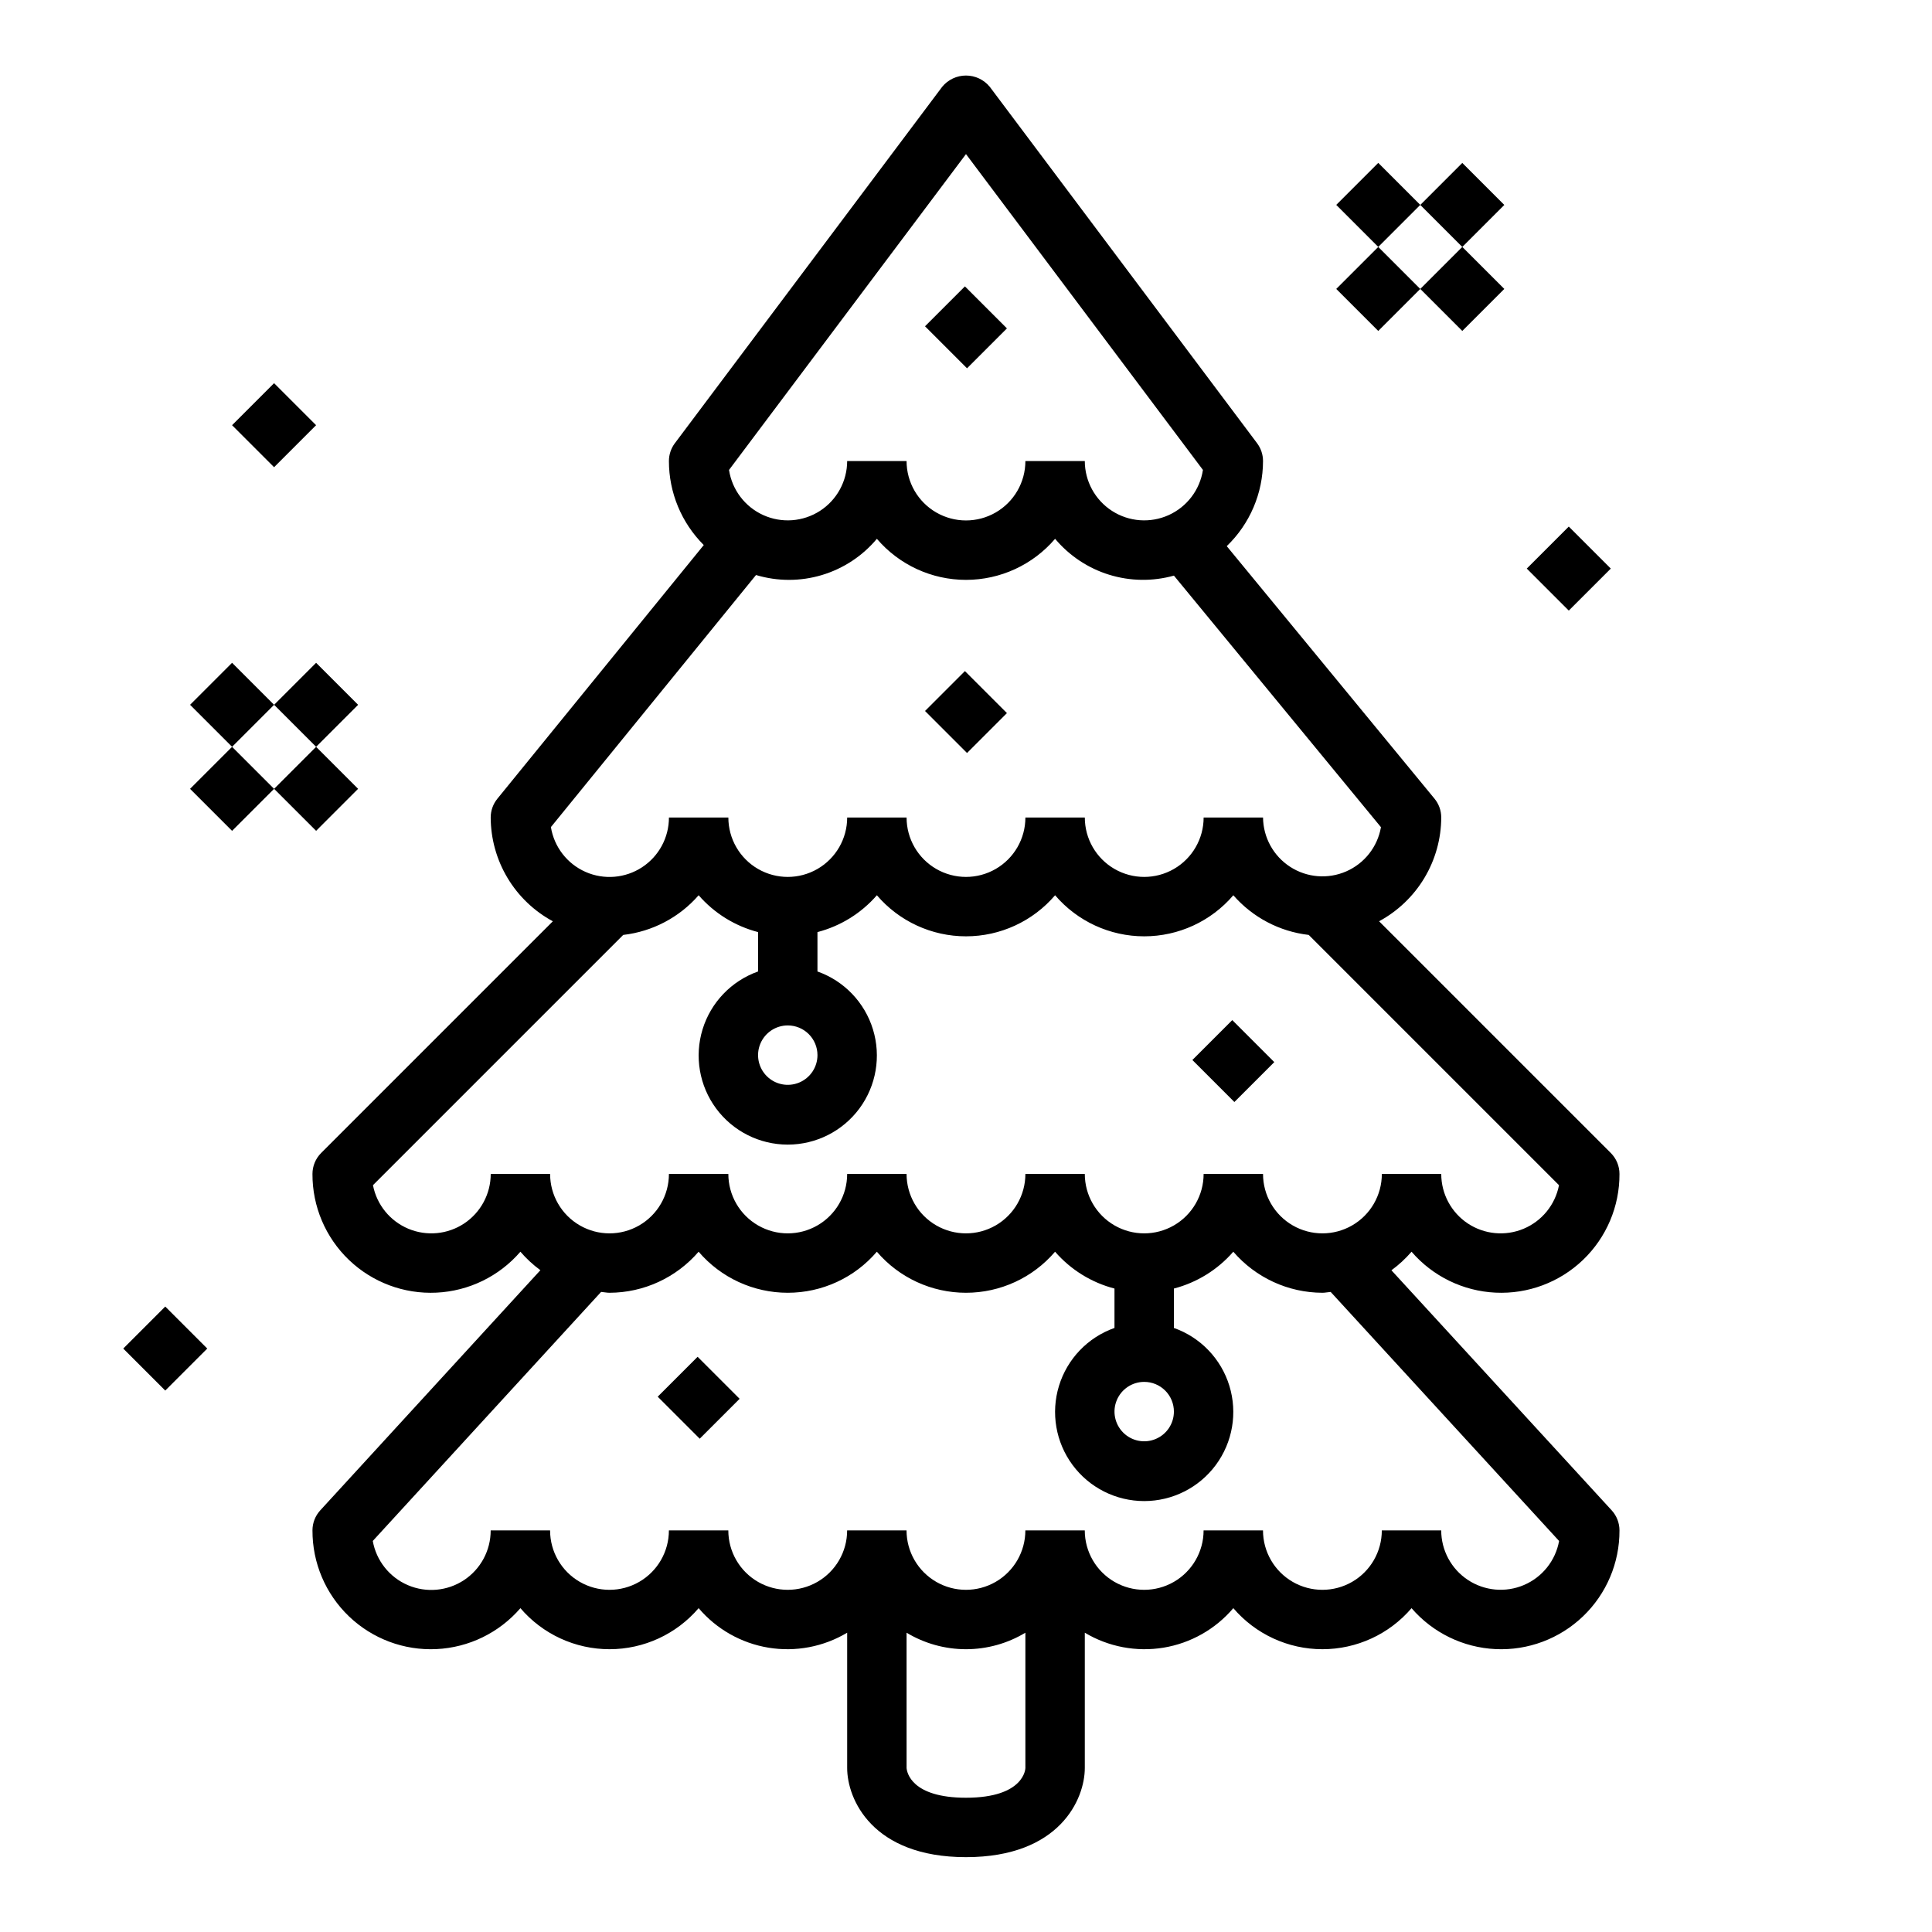 <?xml version="1.0" encoding="UTF-8"?>
<!-- The Best Svg Icon site in the world: iconSvg.co, Visit us! https://iconsvg.co -->
<svg fill="#000000" width="800px" height="800px" version="1.1" viewBox="144 144 512 512" xmlns="http://www.w3.org/2000/svg">
 <g>
  <path d="m520.39 198.31 11.133-11.133 11.133 11.133-11.133 11.133z"/>
  <path d="m498.12 220.57 11.133-11.129 11.129 11.133-11.133 11.129z"/>
  <path d="m498.12 198.3 11.133-11.133 11.133 11.133-11.133 11.133z"/>
  <path d="m520.39 220.57 11.133-11.133 11.133 11.133-11.133 11.133z"/>
  <path d="m548.61 294.68 11.133-11.133 11.133 11.133-11.133 11.133z"/>
  <path d="m194.37 353.05 11.133-11.133 11.133 11.133-11.133 11.133z"/>
  <path d="m216.64 330.78 11.133-11.133 11.133 11.133-11.133 11.133z"/>
  <path d="m216.64 353.05 11.129-11.133 11.133 11.129-11.129 11.133z"/>
  <path d="m194.37 330.78 11.133-11.133 11.133 11.133-11.133 11.133z"/>
  <path d="m205.5 256.68 11.133-11.133 11.133 11.133-11.133 11.133z"/>
  <path d="m176.66 501.38 11.133-11.133 11.133 11.133-11.133 11.133z"/>
  <path d="m226.81 549.57c-0.035 8.602 3.461 16.84 9.672 22.785 6.211 5.949 14.594 9.086 23.184 8.672 8.59-0.41 16.637-4.332 22.25-10.848 5.902 6.906 14.531 10.879 23.617 10.879 9.082 0 17.711-3.973 23.613-10.879 4.731 5.566 11.281 9.277 18.488 10.469 7.207 1.188 14.605-0.215 20.875-3.965v35.863c0 8.172 6.582 23.617 31.488 23.617s31.488-15.445 31.488-23.617v-35.863c6.266 3.75 13.664 5.152 20.871 3.965 7.207-1.191 13.758-4.902 18.488-10.469 5.902 6.906 14.531 10.879 23.613 10.879 9.086 0 17.715-3.973 23.617-10.879 5.617 6.516 13.66 10.438 22.25 10.848 8.59 0.414 16.973-2.723 23.184-8.672 6.215-5.945 9.711-14.184 9.672-22.785 0-1.969-0.738-3.867-2.07-5.32l-58.363-63.613c1.957-1.434 3.746-3.082 5.328-4.922 5.617 6.516 13.66 10.438 22.25 10.848 8.59 0.414 16.973-2.723 23.184-8.668 6.215-5.949 9.711-14.188 9.672-22.789 0-2.086-0.832-4.09-2.309-5.562l-61.402-61.402h0.004c4.961-2.68 9.113-6.648 12.012-11.488 2.898-4.84 4.441-10.367 4.461-16.012 0-1.82-0.633-3.59-1.793-4.996l-55.051-66.914c6.133-5.902 9.602-14.043 9.613-22.551 0-1.703-0.551-3.363-1.574-4.727l-70.848-94.465v0.004c-1.551-1.883-3.859-2.977-6.297-2.977-2.441 0-4.75 1.094-6.301 2.977l-70.848 94.465v-0.004c-1.02 1.363-1.574 3.023-1.574 4.727-0.004 8.352 3.32 16.363 9.234 22.262l-54.703 67.234c-1.141 1.402-1.762 3.156-1.762 4.965 0.02 5.644 1.559 11.176 4.457 16.016 2.898 4.84 7.047 8.809 12.012 11.492l-61.402 61.402c-1.473 1.473-2.301 3.473-2.301 5.555-0.035 8.602 3.461 16.84 9.672 22.789 6.211 5.945 14.594 9.082 23.184 8.668 8.59-0.41 16.637-4.332 22.25-10.848 1.574 1.828 3.352 3.473 5.297 4.898l-58.332 63.637c-1.332 1.453-2.07 3.352-2.07 5.32zm188.93 62.977c0 0.078-0.18 7.871-15.742 7.871-14.484 0-15.656-6.746-15.742-7.871l-0.004-35.863c4.754 2.863 10.195 4.375 15.746 4.375 5.547 0 10.992-1.512 15.742-4.375zm-15.742-427.71 62.793 83.703c-0.809 5.277-4.234 9.785-9.102 11.977-4.871 2.191-10.516 1.766-15-1.129-4.488-2.898-7.199-7.871-7.203-13.207h-15.746c0 5.625-3 10.82-7.871 13.633s-10.875 2.812-15.746 0-7.871-8.008-7.871-13.633h-15.742c-0.008 5.336-2.719 10.309-7.203 13.207-4.488 2.894-10.133 3.32-15.004 1.129-4.867-2.191-8.293-6.699-9.102-11.977zm-110 178.35 54.355-66.801c5.691 1.711 11.762 1.715 17.453 0.008 5.695-1.707 10.762-5.047 14.578-9.605 5.902 6.906 14.531 10.883 23.617 10.883 9.082 0 17.711-3.977 23.613-10.883 3.758 4.481 8.727 7.785 14.309 9.516 5.586 1.727 11.551 1.812 17.18 0.238l54.867 66.668c-0.91 5.207-4.371 9.609-9.211 11.719-4.844 2.113-10.426 1.656-14.859-1.219-4.434-2.875-7.129-7.781-7.18-13.066h-15.742c0 5.625-3.004 10.824-7.875 13.637-4.871 2.812-10.871 2.812-15.742 0s-7.871-8.012-7.871-13.637h-15.746c0 5.625-3 10.824-7.871 13.637s-10.875 2.812-15.746 0-7.871-8.012-7.871-13.637h-15.742c0 5.625-3.004 10.824-7.875 13.637-4.871 2.812-10.871 2.812-15.742 0-4.871-2.812-7.871-8.012-7.871-13.637h-15.746c0.004 5.328-2.684 10.293-7.141 13.199-4.461 2.91-10.09 3.367-14.961 1.219-4.871-2.152-8.324-6.617-9.18-11.875zm70.641 60.434c0 3.184-1.918 6.055-4.859 7.273s-6.324 0.547-8.578-1.707c-2.25-2.25-2.926-5.637-1.707-8.578 1.219-2.941 4.09-4.859 7.273-4.859 2.09 0 4.09 0.828 5.566 2.305 1.477 1.477 2.305 3.481 2.305 5.566zm-86.59 31.488c0 5.269-2.637 10.191-7.023 13.113-4.391 2.918-9.945 3.445-14.809 1.41-4.859-2.039-8.379-6.371-9.375-11.547l66.32-66.32h0.004c7.738-0.891 14.867-4.641 19.984-10.512 4.144 4.769 9.633 8.172 15.746 9.762v10.438c-7.059 2.496-12.52 8.195-14.711 15.355-2.191 7.16-0.855 14.934 3.598 20.957 4.453 6.019 11.496 9.57 18.984 9.57s14.535-3.551 18.988-9.57c4.453-6.023 5.785-13.797 3.594-20.957-2.191-7.16-7.648-12.859-14.711-15.355v-10.438c6.113-1.59 11.602-4.992 15.746-9.762 5.902 6.906 14.531 10.883 23.617 10.883 9.082 0 17.711-3.977 23.613-10.883 5.906 6.906 14.535 10.883 23.617 10.883 9.086 0 17.715-3.977 23.617-10.883 5.121 5.871 12.246 9.621 19.984 10.512l66.32 66.32h0.004c-0.996 5.176-4.516 9.508-9.375 11.547-4.859 2.035-10.418 1.508-14.809-1.41-4.387-2.922-7.023-7.844-7.023-13.113h-15.742c0 5.625-3 10.824-7.871 13.637-4.871 2.812-10.875 2.812-15.746 0s-7.871-8.012-7.871-13.637h-15.742c0 5.625-3.004 10.824-7.875 13.637-4.871 2.812-10.871 2.812-15.742 0s-7.871-8.012-7.871-13.637h-15.746c0 5.625-3 10.824-7.871 13.637s-10.875 2.812-15.746 0-7.871-8.012-7.871-13.637h-15.742c0 5.625-3.004 10.824-7.875 13.637-4.871 2.812-10.871 2.812-15.742 0-4.871-2.812-7.871-8.012-7.871-13.637h-15.746c0 5.625-3 10.824-7.871 13.637s-10.871 2.812-15.742 0c-4.875-2.812-7.875-8.012-7.875-13.637zm181.05 62.977c0 3.184-1.918 6.055-4.859 7.273-2.941 1.219-6.328 0.547-8.578-1.707-2.25-2.25-2.926-5.637-1.707-8.578s4.09-4.859 7.273-4.859c2.09 0 4.09 0.828 5.566 2.305 1.477 1.477 2.305 3.481 2.305 5.566zm-151.8-31.715c0.789 0.055 1.465 0.227 2.227 0.227h0.004c9.078-0.027 17.695-4 23.613-10.879 5.906 6.906 14.535 10.879 23.617 10.879 9.086 0 17.715-3.973 23.617-10.879 5.902 6.906 14.531 10.879 23.617 10.879 9.082 0 17.711-3.973 23.613-10.879 4.144 4.769 9.633 8.172 15.746 9.762v10.438c-7.062 2.496-12.52 8.195-14.711 15.355-2.191 7.16-0.855 14.934 3.598 20.957 4.453 6.019 11.496 9.57 18.984 9.57s14.535-3.551 18.988-9.57c4.453-6.023 5.785-13.797 3.594-20.957s-7.648-12.859-14.711-15.355v-10.438c6.113-1.59 11.602-4.992 15.746-9.762 5.922 6.879 14.539 10.852 23.613 10.879 0.746 0 1.457-0.172 2.195-0.219l60.527 65.992h0.004c-0.941 5.203-4.434 9.586-9.297 11.668s-10.445 1.582-14.863-1.332c-4.414-2.91-7.074-7.844-7.078-13.133h-15.742c0 5.625-3 10.824-7.871 13.637-4.871 2.812-10.875 2.812-15.746 0s-7.871-8.012-7.871-13.637h-15.742c0 5.625-3.004 10.824-7.875 13.637-4.871 2.812-10.871 2.812-15.742 0s-7.871-8.012-7.871-13.637h-15.746c0 5.625-3 10.824-7.871 13.637s-10.875 2.812-15.746 0-7.871-8.012-7.871-13.637h-15.742c0 5.625-3.004 10.824-7.875 13.637-4.871 2.812-10.871 2.812-15.742 0-4.871-2.812-7.871-8.012-7.871-13.637h-15.746c0 5.625-3 10.824-7.871 13.637s-10.871 2.812-15.742 0c-4.875-2.812-7.875-8.012-7.875-13.637h-15.742c0.012 5.301-2.644 10.25-7.066 13.172-4.422 2.918-10.016 3.422-14.887 1.332-4.871-2.09-8.363-6.492-9.293-11.707z"/>
  <path d="m389.14 332.42 10.574-10.574 11.133 11.133-10.574 10.574z"/>
  <path d="m389.14 230.47 10.574-10.574 11.133 11.133-10.574 10.574z"/>
  <path d="m459.99 424.91 10.574-10.574 11.133 11.133-10.574 10.574z"/>
  <path d="m318.3 514.14 10.574-10.574 11.133 11.133-10.574 10.574z"/>
 </g>
</svg>